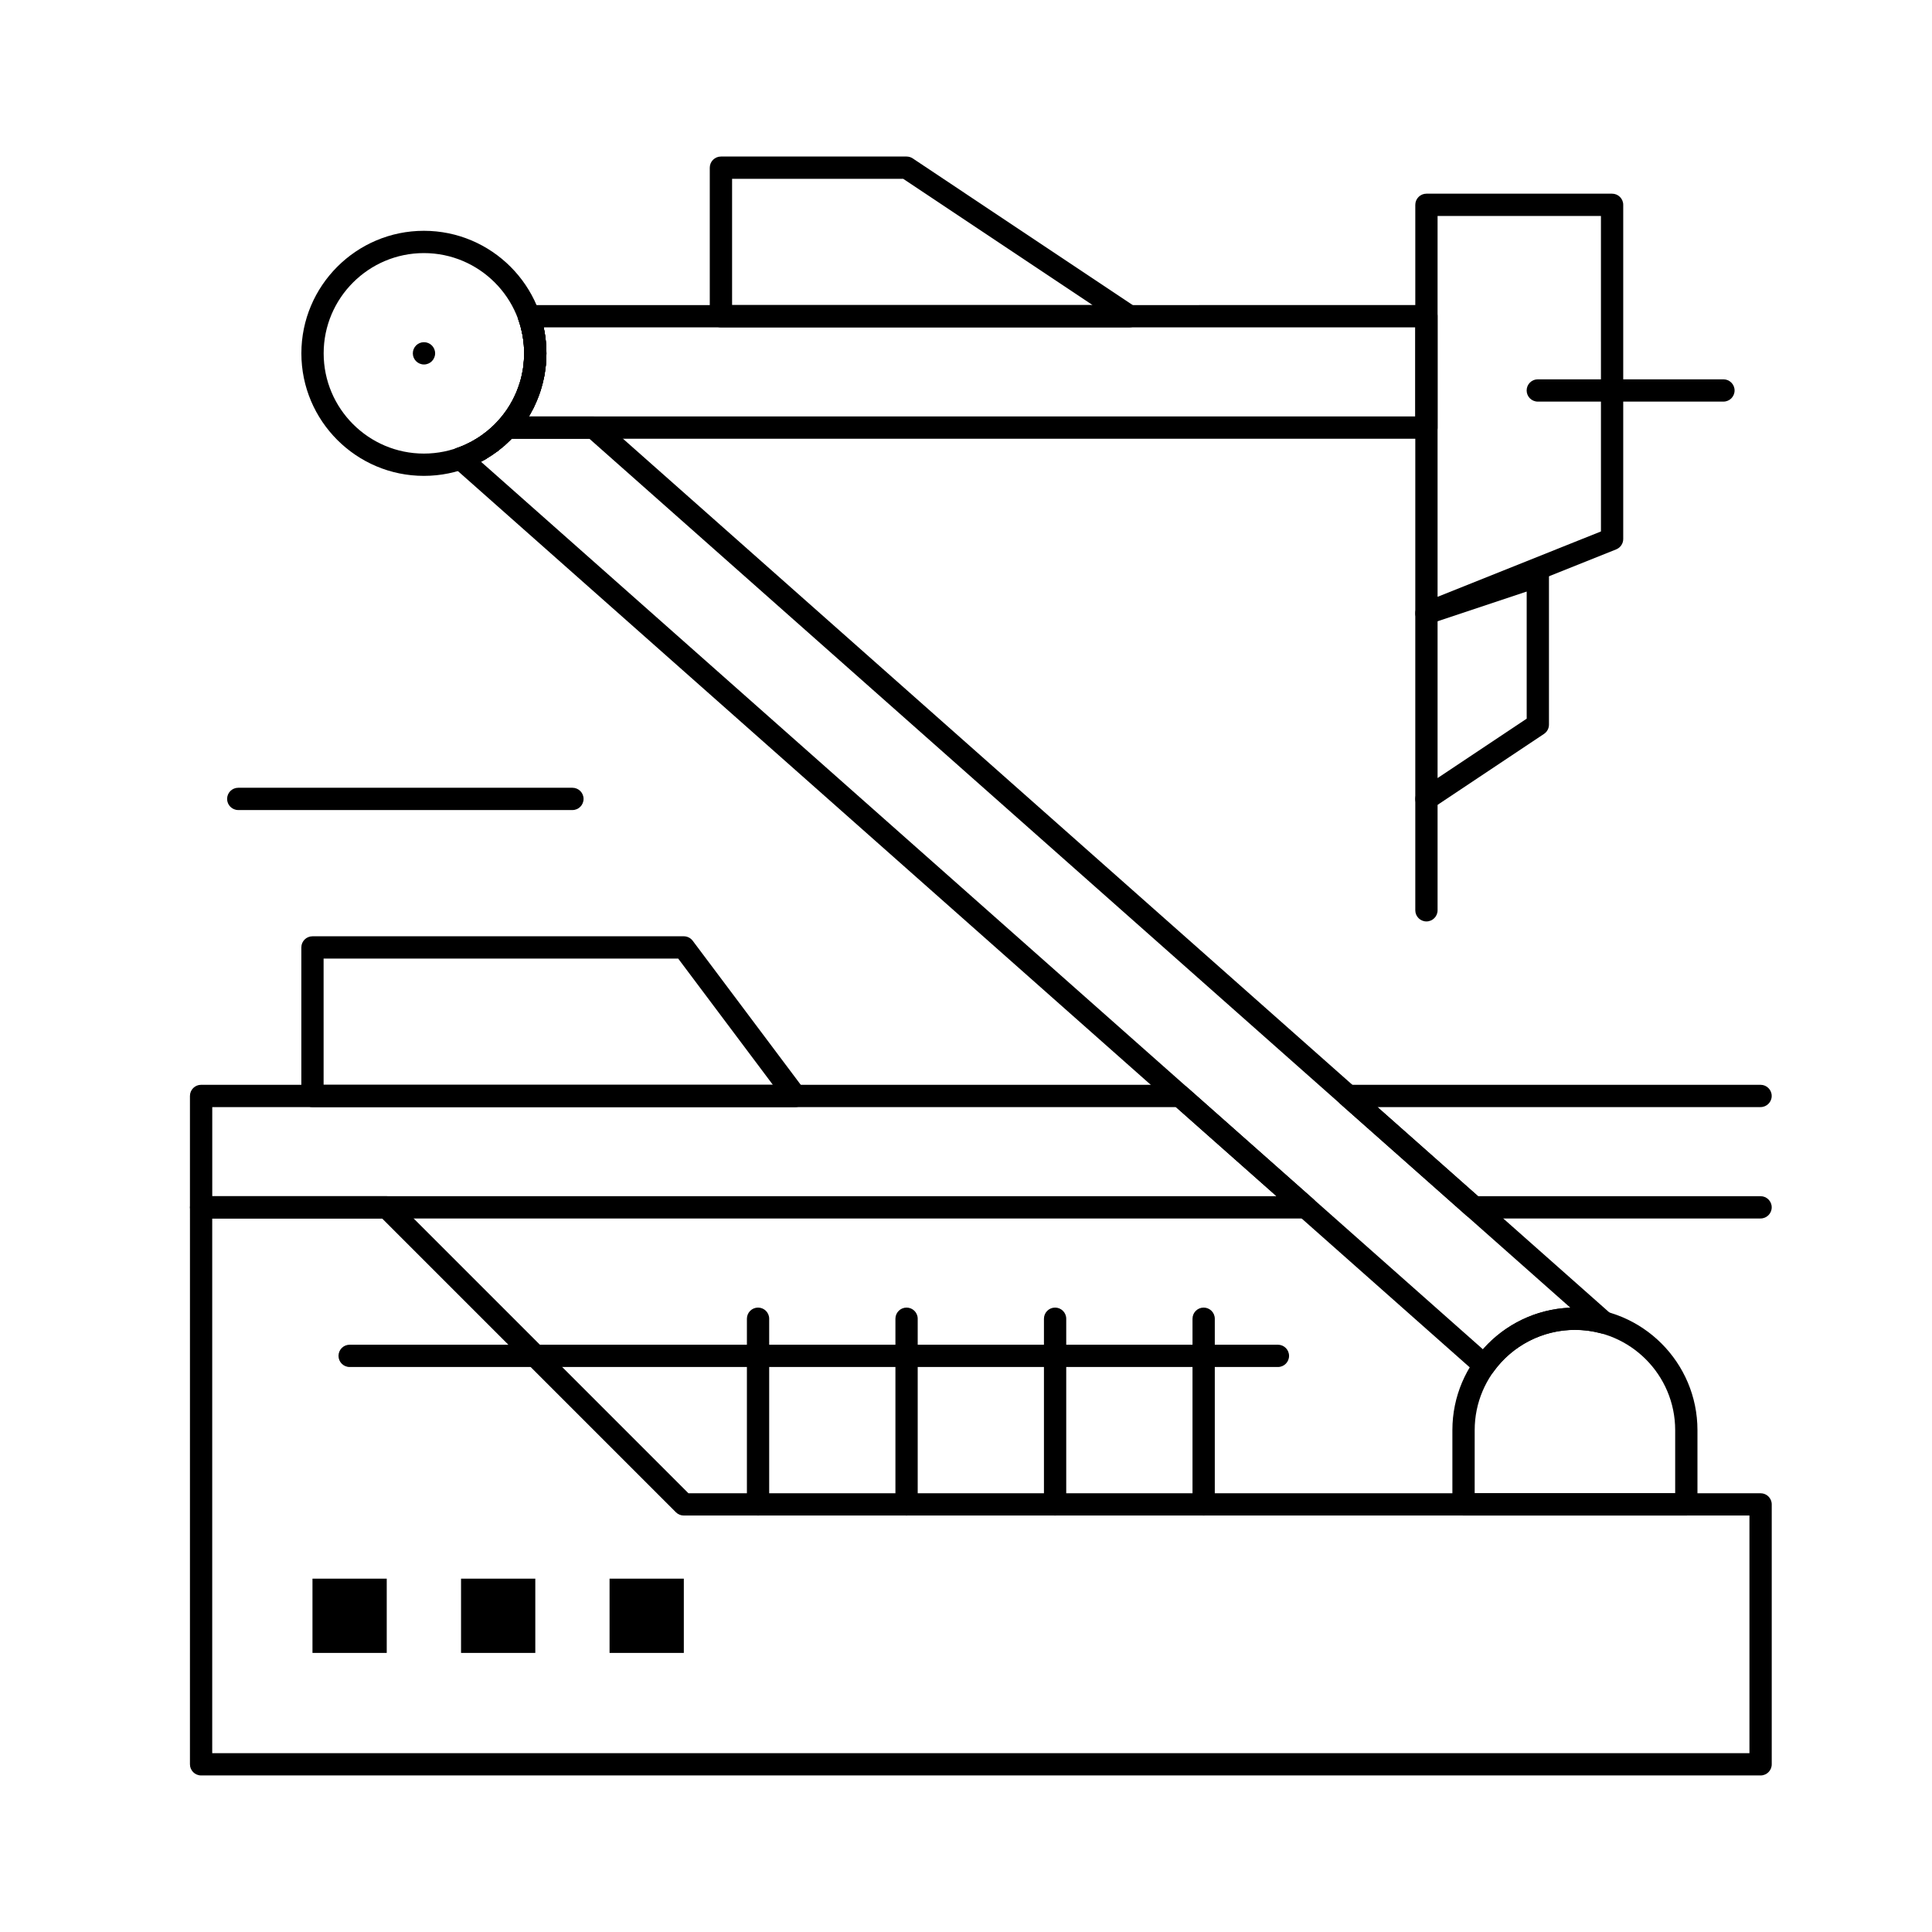 <?xml version="1.0" encoding="UTF-8"?>
<!-- Uploaded to: SVG Repo, www.svgrepo.com, Generator: SVG Repo Mixer Tools -->
<svg fill="#000000" width="800px" height="800px" version="1.1" viewBox="144 144 512 512" xmlns="http://www.w3.org/2000/svg">
 <g>
  <path d="m610.57 614.51h-413.28c-1.629 0-2.953-1.32-2.953-2.953l0.004-147.6c0-1.629 1.32-2.953 2.953-2.953h49.199c0.781 0 1.535 0.312 2.086 0.863l77.855 77.859h284.14c1.629 0 2.953 1.32 2.953 2.953v68.879c0 1.633-1.32 2.953-2.953 2.953zm-410.33-5.906h407.38v-62.977l-282.41 0.004c-0.781 0-1.535-0.312-2.086-0.863l-77.859-77.859h-45.023z"/>
  <path d="m482.66 506.27h-246c-1.629 0-2.953-1.32-2.953-2.953 0-1.629 1.32-2.953 2.953-2.953h246c1.629 0 2.953 1.32 2.953 2.953 0 1.633-1.32 2.953-2.949 2.953z"/>
  <path d="m344.89 545.63c-1.629 0-2.953-1.32-2.953-2.953v-49.199c0-1.629 1.32-2.953 2.953-2.953 1.629 0 2.953 1.32 2.953 2.953v49.199c0 1.629-1.324 2.953-2.953 2.953z"/>
  <path d="m384.25 545.63c-1.629 0-2.953-1.32-2.953-2.953v-49.199c0-1.629 1.32-2.953 2.953-2.953 1.629 0 2.953 1.32 2.953 2.953v49.199c0 1.629-1.32 2.953-2.953 2.953z"/>
  <path d="m423.61 545.63c-1.629 0-2.953-1.32-2.953-2.953v-49.199c0-1.629 1.32-2.953 2.953-2.953 1.629 0 2.953 1.32 2.953 2.953v49.199c0 1.629-1.32 2.953-2.953 2.953z"/>
  <path d="m462.98 545.63c-1.629 0-2.953-1.32-2.953-2.953v-49.199c0-1.629 1.32-2.953 2.953-2.953 1.629 0 2.953 1.32 2.953 2.953v49.199c-0.004 1.629-1.324 2.953-2.953 2.953z"/>
  <path d="m610.57 466.91h-75.984c-0.723 0-1.418-0.266-1.957-0.742l-33.324-29.52c-0.918-0.812-1.238-2.109-0.801-3.258 0.434-1.148 1.535-1.906 2.762-1.906h109.3c1.629 0 2.953 1.32 2.953 2.953 0 1.629-1.32 2.953-2.953 2.953h-101.52l26.66 23.617 74.863-0.004c1.629 0 2.953 1.32 2.953 2.953 0 1.633-1.32 2.953-2.953 2.953z"/>
  <path d="m490.07 466.91h-292.78c-1.629 0-2.953-1.32-2.953-2.953v-29.52c0-1.629 1.32-2.953 2.953-2.953h259.45c0.723 0 1.418 0.266 1.957 0.742l33.324 29.52c0.918 0.812 1.238 2.109 0.801 3.258-0.43 1.148-1.531 1.906-2.758 1.906zm-289.82-5.902h282.04l-26.66-23.617h-255.38z"/>
  <path d="m537.36 508.8c-0.719 0-1.414-0.262-1.957-0.742l-271.31-240.33c-0.785-0.695-1.141-1.754-0.938-2.781s0.934-1.871 1.926-2.215c1.062-0.371 2.109-0.812 3.113-1.316 0.016-0.008 0.027-0.016 0.043-0.02 0.473-0.238 0.938-0.488 1.395-0.754 1.035-0.605 1.957-1.223 2.82-1.879 0.441-0.34 0.84-0.664 1.227-1l0.094-0.082c0.883-0.77 1.66-1.539 2.363-2.324 0.559-0.625 1.359-0.984 2.199-0.984h22.988c0.723 0 1.418 0.266 1.957 0.742l267.55 237c0.734 0.535 1.211 1.406 1.211 2.387 0 1.617-1.301 2.934-2.918 2.953-0.277 0-0.551-0.027-0.824-0.102-2.258-0.613-4.59-0.922-6.922-0.922-8.551 0-16.629 4.16-21.617 11.133-0.484 0.68-1.238 1.121-2.07 1.215-0.109 0.016-0.223 0.02-0.328 0.02zm-265.89-242.43 265.52 235.21c5.867-6.664 14.262-10.688 23.172-11.023l-259.96-230.28h-20.59c-0.602 0.617-1.238 1.219-1.898 1.797l-0.195 0.168c-0.465 0.402-0.945 0.797-1.441 1.176-0.055 0.043-0.062 0.051-0.117 0.09-0.977 0.746-2.102 1.5-3.269 2.184l-0.168 0.094c-0.324 0.191-0.68 0.391-1.051 0.59z"/>
  <path d="m522.02 260.27h-243.68c-1.164 0-2.223-0.684-2.695-1.75-0.473-1.062-0.281-2.309 0.5-3.176 0.371-0.414 0.723-0.84 1.07-1.277l0.113-0.145c0.711-0.918 1.359-1.867 1.93-2.84l0.062-0.113c0.277-0.477 0.543-0.965 0.793-1.469 0.012-0.02 0.02-0.039 0.027-0.055 0.52-1.043 0.977-2.141 1.355-3.266 0.012-0.039 0.027-0.074 0.043-0.113 0.371-1.113 0.68-2.289 0.902-3.469 0.156-0.82 0.27-1.637 0.344-2.426l0.02-0.277c0.027-0.324 0.055-0.645 0.07-0.969 0.023-0.422 0.035-0.855 0.035-1.289 0-0.43-0.012-0.855-0.031-1.277l-0.031-0.453c-0.016-0.258-0.035-0.52-0.059-0.781-0.02-0.191-0.039-0.383-0.062-0.57-0.023-0.219-0.051-0.426-0.082-0.633-0.031-0.211-0.062-0.43-0.098-0.645l-0.09-0.5c-0.047-0.25-0.094-0.496-0.145-0.738l-0.07-0.309c-0.227-1.004-0.512-1.996-0.852-2.949-0.32-0.902-0.18-1.906 0.371-2.688 0.555-0.781 1.453-1.246 2.41-1.246l237.85-0.004c1.629 0 2.953 1.32 2.953 2.953v29.52c0 1.633-1.324 2.953-2.953 2.953zm-237.85-5.906h234.9v-23.613h-231l0.012 0.043c0.066 0.309 0.121 0.602 0.176 0.898 0.039 0.199 0.074 0.402 0.109 0.605 0.047 0.281 0.086 0.543 0.121 0.805 0.035 0.262 0.07 0.52 0.098 0.781 0.027 0.227 0.055 0.461 0.074 0.695 0.031 0.316 0.051 0.633 0.074 0.953l0.035 0.547c0.027 0.531 0.039 1.043 0.039 1.559 0 0.531-0.016 1.059-0.039 1.586-0.02 0.398-0.051 0.789-0.086 1.184l-0.027 0.344c-0.09 0.953-0.23 1.949-0.422 2.949-0.273 1.441-0.648 2.879-1.117 4.277l-0.039 0.105c-0.465 1.371-1.023 2.719-1.66 3.996-0.336 0.672-0.66 1.27-1.004 1.859l-0.086 0.148c-0.051 0.098-0.105 0.188-0.16 0.277z"/>
  <path d="m285.78 238.68c-1.543 0-2.844-1.199-2.941-2.762-0.02-0.266-0.035-0.523-0.059-0.785-0.152-1.621 1.039-3.059 2.66-3.211 1.617-0.156 3.059 1.031 3.219 2.656 0.031 0.32 0.055 0.641 0.074 0.965 0.004 0.066 0.008 0.129 0.008 0.195 0 1.543-1.199 2.84-2.762 2.941-0.07-0.004-0.133 0-0.199 0z"/>
  <path d="m285.65 237.17c-1.48 0-2.758-1.113-2.93-2.621-0.023-0.207-0.051-0.418-0.078-0.625-0.02-0.137-0.027-0.273-0.027-0.41 0-1.449 1.07-2.715 2.547-2.922 1.613-0.223 3.106 0.902 3.328 2.519 0.035 0.258 0.066 0.516 0.098 0.777 0.012 0.113 0.02 0.223 0.02 0.332 0 1.484-1.113 2.762-2.621 2.93-0.117 0.016-0.227 0.02-0.336 0.02z"/>
  <path d="m285.86 240.59c-1.629 0-2.953-1.32-2.953-2.953 0-0.426-0.012-0.852-0.031-1.27-0.004-0.047-0.004-0.094-0.004-0.137 0-1.57 1.234-2.875 2.816-2.949 1.641-0.074 3.012 1.184 3.086 2.812 0.023 0.512 0.035 1.027 0.035 1.543 0 1.633-1.32 2.953-2.949 2.953z"/>
  <path d="m285.45 235.75c-1.418 0-2.668-1.023-2.91-2.473-0.027-0.168-0.059-0.332-0.09-0.496-0.035-0.188-0.051-0.371-0.051-0.555 0-1.391 0.984-2.629 2.402-2.894 1.605-0.309 3.148 0.746 3.449 2.352 0.039 0.211 0.078 0.422 0.113 0.633 0.027 0.164 0.039 0.324 0.039 0.484 0 1.418-1.023 2.668-2.473 2.91-0.156 0.027-0.32 0.039-0.48 0.039z"/>
  <path d="m285.19 234.38c-1.359 0-2.582-0.941-2.883-2.324l-0.074-0.32c-0.047-0.219-0.07-0.434-0.07-0.648 0-1.352 0.934-2.57 2.305-2.879 1.59-0.355 3.168 0.641 3.527 2.234l0.082 0.359c0.344 1.594-0.668 3.164-2.258 3.508-0.211 0.047-0.422 0.07-0.629 0.07z"/>
  <path d="m285.72 243.41c-0.094 0-0.188-0.004-0.285-0.016-1.617-0.152-2.809-1.586-2.66-3.207l0.016-0.203c0-0.016 0.004-0.031 0.004-0.047v-0.012-0.02-0.012-0.004c0.141-1.625 1.566-2.824 3.191-2.688 1.625 0.141 2.828 1.57 2.688 3.191v0.004 0.004l-0.027 0.34c-0.141 1.531-1.426 2.668-2.926 2.668z"/>
  <path d="m285.82 242.03c-0.047 0-0.098 0-0.145-0.004-1.629-0.078-2.883-1.461-2.805-3.09 0.02-0.426 0.031-0.859 0.031-1.297 0-1.629 1.32-2.953 2.953-2.953 1.629 0 2.953 1.32 2.953 2.953 0 0.531-0.016 1.059-0.039 1.586-0.082 1.578-1.387 2.805-2.949 2.805z"/>
  <path d="m271.11 266.14c-1.043 0-2.051-0.555-2.59-1.531-0.781-1.422-0.27-3.211 1.148-4l0.016-0.008c0.004-0.004 0.008-0.004 0.012-0.008 1.402-0.824 3.203-0.359 4.035 1.039 0.828 1.395 0.375 3.195-1.012 4.035l-0.008 0.008c-0.004 0-0.004 0.004-0.004 0.004-0.004 0.004-0.008 0.004-0.008 0.004-0.023 0.016-0.121 0.07-0.145 0.082l-0.043 0.023c-0.445 0.238-0.926 0.352-1.402 0.352z"/>
  <path d="m269.51 267c-1.32 0-2.523-0.895-2.863-2.234-0.059-0.242-0.09-0.48-0.09-0.719 0-1.188 0.723-2.281 1.844-2.734 0.062-0.023 0.121-0.047 0.184-0.07 1.547-0.516 3.219 0.316 3.734 1.863 0.102 0.312 0.152 0.629 0.152 0.938 0 1.152-0.684 2.234-1.781 2.707-0.152 0.066-0.309 0.117-0.465 0.16-0.234 0.059-0.477 0.09-0.715 0.09z"/>
  <path d="m266.08 268.46c-1.629 0-2.957-1.32-2.957-2.953 0-1.629 1.316-2.953 2.945-2.953h0.012c1.629 0 2.953 1.32 2.953 2.953 0 1.633-1.324 2.953-2.953 2.953z"/>
  <path d="m274.24 264.05c-0.879 0-1.75-0.395-2.332-1.137-0.973-1.25-0.789-3.043 0.422-4.066 0.031-0.027 0.082-0.07 0.113-0.094 1.277-0.996 3.129-0.785 4.137 0.484 1.008 1.27 0.812 3.109-0.449 4.125-0.047 0.035-0.129 0.102-0.176 0.137-0.516 0.375-1.117 0.551-1.715 0.551zm-0.371-3.469-1.348-1.887z"/>
  <path d="m275.6 262.95c-0.832 0-1.66-0.352-2.246-1.035-1.059-1.238-0.914-3.102 0.324-4.16l0.086-0.074c1.223-1.062 3.109-0.969 4.184 0.246s0.996 3.043-0.211 4.125l-0.043 0.035-0.152 0.133c-0.004 0.004-0.012 0.008-0.016 0.016l-0.012 0.008c-0.555 0.473-1.234 0.707-1.914 0.707z"/>
  <path d="m285.11 234.04c-1.348 0-2.562-0.93-2.875-2.297-0.184-0.809-0.402-1.602-0.652-2.363-0.004-0.008-0.004-0.016-0.008-0.02-0.062-0.191-0.125-0.379-0.191-0.566 0-0.004 0-0.004-0.004-0.008-0.543-1.539 0.262-3.223 1.801-3.766 1.535-0.543 3.223 0.262 3.766 1.801 0.082 0.227 0.16 0.457 0.234 0.688 0.004 0.008 0.004 0.016 0.008 0.02 0.309 0.949 0.578 1.926 0.801 2.91v0.004c0.359 1.59-0.637 3.172-2.227 3.531-0.219 0.043-0.438 0.066-0.652 0.066z"/>
  <path d="m285.56 236.47c-1.445 0-2.707-1.062-2.918-2.535l-0.102-0.66c-0.266-1.609 0.824-3.129 2.434-3.391 1.605-0.266 3.129 0.824 3.394 2.43l0.02 0.117v0.012 0.004c0.016 0.102 0.031 0.199 0.047 0.301 0.066 0.242 0.102 0.5 0.102 0.762 0 1.617-1.305 2.934-2.918 2.953-0.02 0.008-0.039 0.008-0.059 0.008z"/>
  <path d="m285.71 237.8c-1.508 0-2.793-1.148-2.938-2.68-0.02-0.191-0.039-0.379-0.062-0.57-0.016-0.113-0.02-0.23-0.02-0.344 0-1.477 1.109-2.754 2.613-2.93 1.621-0.188 3.082 0.973 3.273 2.594 0.027 0.234 0.055 0.469 0.074 0.703 0.008 0.094 0.012 0.184 0.012 0.273 0 1.508-1.148 2.797-2.68 2.938-0.09 0.012-0.18 0.016-0.273 0.016z"/>
  <path d="m285.74 243.11c-0.086 0-0.172-0.004-0.262-0.012-1.621-0.141-2.824-1.57-2.684-3.195 0.027-0.305 0.051-0.609 0.066-0.918v-0.004c0-0.016 0.004-0.031 0.004-0.047 0.082-1.629 1.469-2.871 3.094-2.805 1.629 0.082 2.883 1.465 2.805 3.094 0 0.023 0 0.043-0.004 0.066-0.02 0.379-0.051 0.754-0.082 1.129-0.137 1.535-1.422 2.691-2.938 2.691zm-2.875-4.129 2.949 0.156z"/>
  <path d="m285.35 235.19c-1.391 0-2.629-0.988-2.898-2.402l-0.02-0.105c-0.039-0.215-0.082-0.426-0.125-0.637-0.34-1.594 0.676-3.156 2.266-3.5 1.59-0.34 3.16 0.668 3.508 2.258 0.039 0.184 0.078 0.367 0.109 0.555 0.086 0.277 0.133 0.574 0.133 0.883 0 1.613-1.293 2.922-2.898 2.953-0.02-0.004-0.047-0.004-0.074-0.004z"/>
  <path d="m285.82 239.18c-1.562 0-2.867-1.227-2.945-2.801l-0.027-0.438c0-0.012 0-0.02-0.004-0.027v-0.008c-0.004-0.062-0.008-0.121-0.008-0.184 0-1.547 1.203-2.848 2.769-2.945 1.621-0.094 3.027 1.133 3.129 2.762v0.004l0.012 0.156c0.012 0.133 0.02 0.266 0.023 0.398 0.074 1.625-1.184 3.004-2.809 3.082h-0.141z"/>
  <path d="m285.34 246.11c-0.184 0-0.367-0.016-0.555-0.051-1.602-0.305-2.656-1.848-2.352-3.449 0.152-0.809 0.27-1.625 0.348-2.426v-0.004c0.156-1.621 1.594-2.809 3.219-2.656 1.621 0.156 2.812 1.594 2.66 3.219-0.094 0.973-0.234 1.973-0.422 2.965-0.27 1.418-1.508 2.402-2.898 2.402z"/>
  <path d="m266.05 268.46c-1.223 0-2.363-0.762-2.789-1.98-0.113-0.32-0.164-0.652-0.164-0.973 0-1.219 0.762-2.363 1.98-2.789 1.062-0.371 2.109-0.812 3.113-1.316 1.457-0.73 3.231-0.141 3.961 1.316 0.73 1.457 0.141 3.231-1.316 3.961 0 0-0.004 0-0.004 0.004-1.223 0.613-2.504 1.152-3.809 1.609-0.32 0.117-0.648 0.168-0.973 0.168z"/>
  <path d="m269.53 267c-1.082 0-2.125-0.598-2.641-1.629-0.211-0.426-0.312-0.875-0.312-1.32 0-1.082 0.598-2.125 1.629-2.641 0.484-0.242 0.961-0.5 1.426-0.77 1.41-0.816 3.219-0.336 4.035 1.074 0.27 0.465 0.398 0.973 0.398 1.477 0 1.02-0.527 2.012-1.473 2.559-0.57 0.332-1.152 0.648-1.746 0.941-0.422 0.211-0.875 0.309-1.316 0.309z"/>
  <path d="m271.2 266.09c-1.016 0-2.004-0.523-2.551-1.465-0.824-1.406-0.348-3.215 1.059-4.039 0.004-0.004 0.008-0.004 0.012-0.008 0.949-0.555 1.867-1.172 2.727-1.828 1.297-0.992 3.148-0.742 4.137 0.555 0.41 0.535 0.605 1.164 0.605 1.789 0 0.887-0.398 1.766-1.16 2.348-1.059 0.809-2.184 1.562-3.348 2.242-0.465 0.273-0.977 0.406-1.48 0.406z"/>
  <path d="m274.28 264.02c-0.887 0-1.766-0.398-2.348-1.156-0.992-1.293-0.746-3.144 0.547-4.137 0.16-0.121 0.32-0.25 0.477-0.375 0.242-0.195 0.48-0.395 0.715-0.598 1.234-1.062 3.098-0.922 4.16 0.309 1.062 1.234 0.926 3.094-0.305 4.16-0.285 0.246-0.57 0.484-0.863 0.719-0.004 0-0.004 0.004-0.004 0.004-0.195 0.156-0.391 0.312-0.59 0.465-0.531 0.41-1.164 0.609-1.789 0.609z"/>
  <path d="m275.77 262.8c-0.82 0-1.637-0.34-2.223-1.008-1.074-1.227-0.949-3.09 0.273-4.164 0.828-0.727 1.605-1.492 2.309-2.277 1.086-1.215 2.953-1.316 4.168-0.23 1.215 1.086 1.32 2.953 0.234 4.168-0.859 0.965-1.809 1.898-2.816 2.781-0.004 0-0.004 0.004-0.004 0.004-0.559 0.484-1.254 0.727-1.941 0.727z"/>
  <path d="m282.77 253.72c-0.441 0-0.891-0.098-1.312-0.309-1.461-0.727-2.055-2.496-1.332-3.957 0.523-1.051 0.98-2.152 1.359-3.269 0.523-1.543 2.203-2.367 3.746-1.848 1.23 0.418 2.004 1.566 2.004 2.793 0 0.316-0.051 0.637-0.156 0.949-0.465 1.371-1.023 2.715-1.66 3.996v0.004c-0.52 1.039-1.562 1.641-2.648 1.641z"/>
  <path d="m281.86 255.41c-0.504 0-1.012-0.129-1.48-0.402-1.41-0.82-1.887-2.625-1.07-4.035 0.277-0.48 0.543-0.969 0.793-1.465 0.004-0.004 0.004-0.012 0.008-0.016 0.73-1.457 2.5-2.051 3.961-1.32 1.035 0.516 1.633 1.562 1.633 2.644 0 0.441-0.102 0.891-0.312 1.316-0.305 0.609-0.629 1.211-0.973 1.797 0 0.004-0.004 0.004-0.004 0.008v0.004c-0.547 0.941-1.539 1.469-2.555 1.469z"/>
  <path d="m279.66 258.67c-0.633 0-1.27-0.203-1.809-0.621-0.75-0.582-1.141-1.453-1.141-2.336 0-0.633 0.203-1.27 0.621-1.809 0.695-0.898 1.344-1.848 1.922-2.828 0.828-1.402 2.637-1.871 4.043-1.043 0.934 0.551 1.453 1.535 1.453 2.547 0 0.508-0.133 1.023-0.41 1.496-0.707 1.195-1.492 2.359-2.344 3.453-0.582 0.75-1.453 1.141-2.336 1.141z"/>
  <path d="m284.32 249.99c-0.312 0-0.629-0.051-0.941-0.156-1.543-0.52-2.379-2.191-1.859-3.738 0.219-0.652 0.414-1.316 0.578-1.973v-0.004c0.125-0.5 0.238-1.008 0.332-1.52 0.305-1.602 1.848-2.652 3.449-2.352 1.602 0.305 2.656 1.848 2.352 3.449v0.008c-0.117 0.621-0.254 1.238-0.406 1.848v0.004c-0.203 0.809-0.441 1.621-0.707 2.414 0 0-0.004 0.004 0 0.004-0.414 1.234-1.562 2.016-2.797 2.016z"/>
  <path d="m278.33 260.27c-0.699 0-1.406-0.246-1.969-0.754-0.652-0.582-0.984-1.391-0.984-2.199 0-0.699 0.246-1.406 0.754-1.969 0.371-0.414 0.727-0.844 1.07-1.281 1.012-1.277 2.867-1.496 4.144-0.488 0.738 0.582 1.121 1.445 1.121 2.316 0 0.641-0.207 1.285-0.637 1.828-0.422 0.535-0.855 1.055-1.305 1.559-0.578 0.656-1.387 0.988-2.195 0.988z"/>
  <path d="m256.34 270.11c-17.906 0-32.473-14.566-32.473-32.473s14.566-32.473 32.473-32.473 32.473 14.566 32.473 32.473c-0.004 17.906-14.57 32.473-32.473 32.473zm0-59.039c-14.648 0-26.566 11.918-26.566 26.566 0 14.648 11.918 26.566 26.566 26.566 14.648 0 26.566-11.918 26.566-26.566 0-14.648-11.918-26.566-26.566-26.566z"/>
  <path d="m256.36 240.59c-1.629 0-2.957-1.32-2.957-2.953 0-1.629 1.316-2.953 2.945-2.953h0.012c1.629 0 2.953 1.32 2.953 2.953 0 1.633-1.324 2.953-2.953 2.953z"/>
  <path d="m522.02 309.47c-0.582 0-1.16-0.172-1.656-0.508-0.809-0.547-1.297-1.461-1.297-2.441v-108.24c0-1.629 1.32-2.953 2.953-2.953h49.199c1.629 0 2.953 1.32 2.953 2.953v88.559c0 1.207-0.734 2.293-1.855 2.742l-49.199 19.68c-0.355 0.141-0.727 0.211-1.098 0.211zm2.953-108.24v100.93l43.297-17.32-0.004-83.609z"/>
  <path d="m522.02 358.67c-0.477 0-0.957-0.117-1.395-0.348-0.957-0.516-1.559-1.516-1.559-2.606v-49.199c0-1.27 0.812-2.398 2.019-2.801l29.52-9.84c0.898-0.301 1.887-0.148 2.66 0.406 0.77 0.555 1.227 1.445 1.227 2.394v39.359c0 0.988-0.492 1.91-1.316 2.457l-29.52 19.68c-0.492 0.328-1.066 0.496-1.637 0.496zm2.953-50.027v41.555l23.617-15.742v-33.684z"/>
  <path d="m443.31 230.75h-0.02-108.24c-1.629 0-2.953-1.32-2.953-2.953v-39.359c0-1.629 1.32-2.953 2.953-2.953h49.199c0.582 0 1.152 0.172 1.637 0.496l58.836 39.227c0.918 0.5 1.535 1.473 1.535 2.59 0.004 1.633-1.316 2.953-2.949 2.953zm-105.3-5.902h95.539l-50.184-33.457h-45.355z"/>
  <path d="m590.89 545.63h-59.039c-1.629 0-2.953-1.32-2.953-2.953v-19.68c0-17.906 14.566-32.473 32.473-32.473s32.473 14.566 32.473 32.473v19.68c0 1.629-1.32 2.953-2.953 2.953zm-56.086-5.906h53.137v-16.727c0-14.648-11.918-26.566-26.566-26.566-14.648 0-26.566 11.918-26.566 26.566z"/>
  <path d="m354.75 437.39h-0.02-127.92c-1.629 0-2.953-1.32-2.953-2.953v-39.359c0-1.629 1.32-2.953 2.953-2.953h98.398c0.93 0 1.805 0.438 2.363 1.18l29.344 39.125c0.488 0.527 0.785 1.23 0.785 2.004 0.004 1.637-1.32 2.957-2.949 2.957zm-124.99-5.902h119.06l-25.094-33.457h-93.969z"/>
  <path d="m226.81 562.36h19.68v19.68h-19.68z"/>
  <path d="m266.18 562.36h19.68v19.68h-19.68z"/>
  <path d="m305.54 562.36h19.68v19.68h-19.68z"/>
  <path d="m522.02 388.19c-1.629 0-2.953-1.32-2.953-2.953v-29.52c0-1.629 1.32-2.953 2.953-2.953 1.629 0 2.953 1.32 2.953 2.953v29.52c0 1.629-1.324 2.953-2.953 2.953z"/>
  <path d="m600.73 250.43h-49.199c-1.629 0-2.953-1.32-2.953-2.953 0-1.629 1.32-2.953 2.953-2.953h49.199c1.629 0 2.953 1.32 2.953 2.953 0 1.633-1.32 2.953-2.953 2.953z"/>
  <path d="m295.7 358.67h-88.562c-1.629 0-2.953-1.32-2.953-2.953 0-1.629 1.32-2.953 2.953-2.953h88.559c1.629 0 2.953 1.32 2.953 2.953 0 1.629-1.32 2.953-2.949 2.953z"/>
 </g>
</svg>